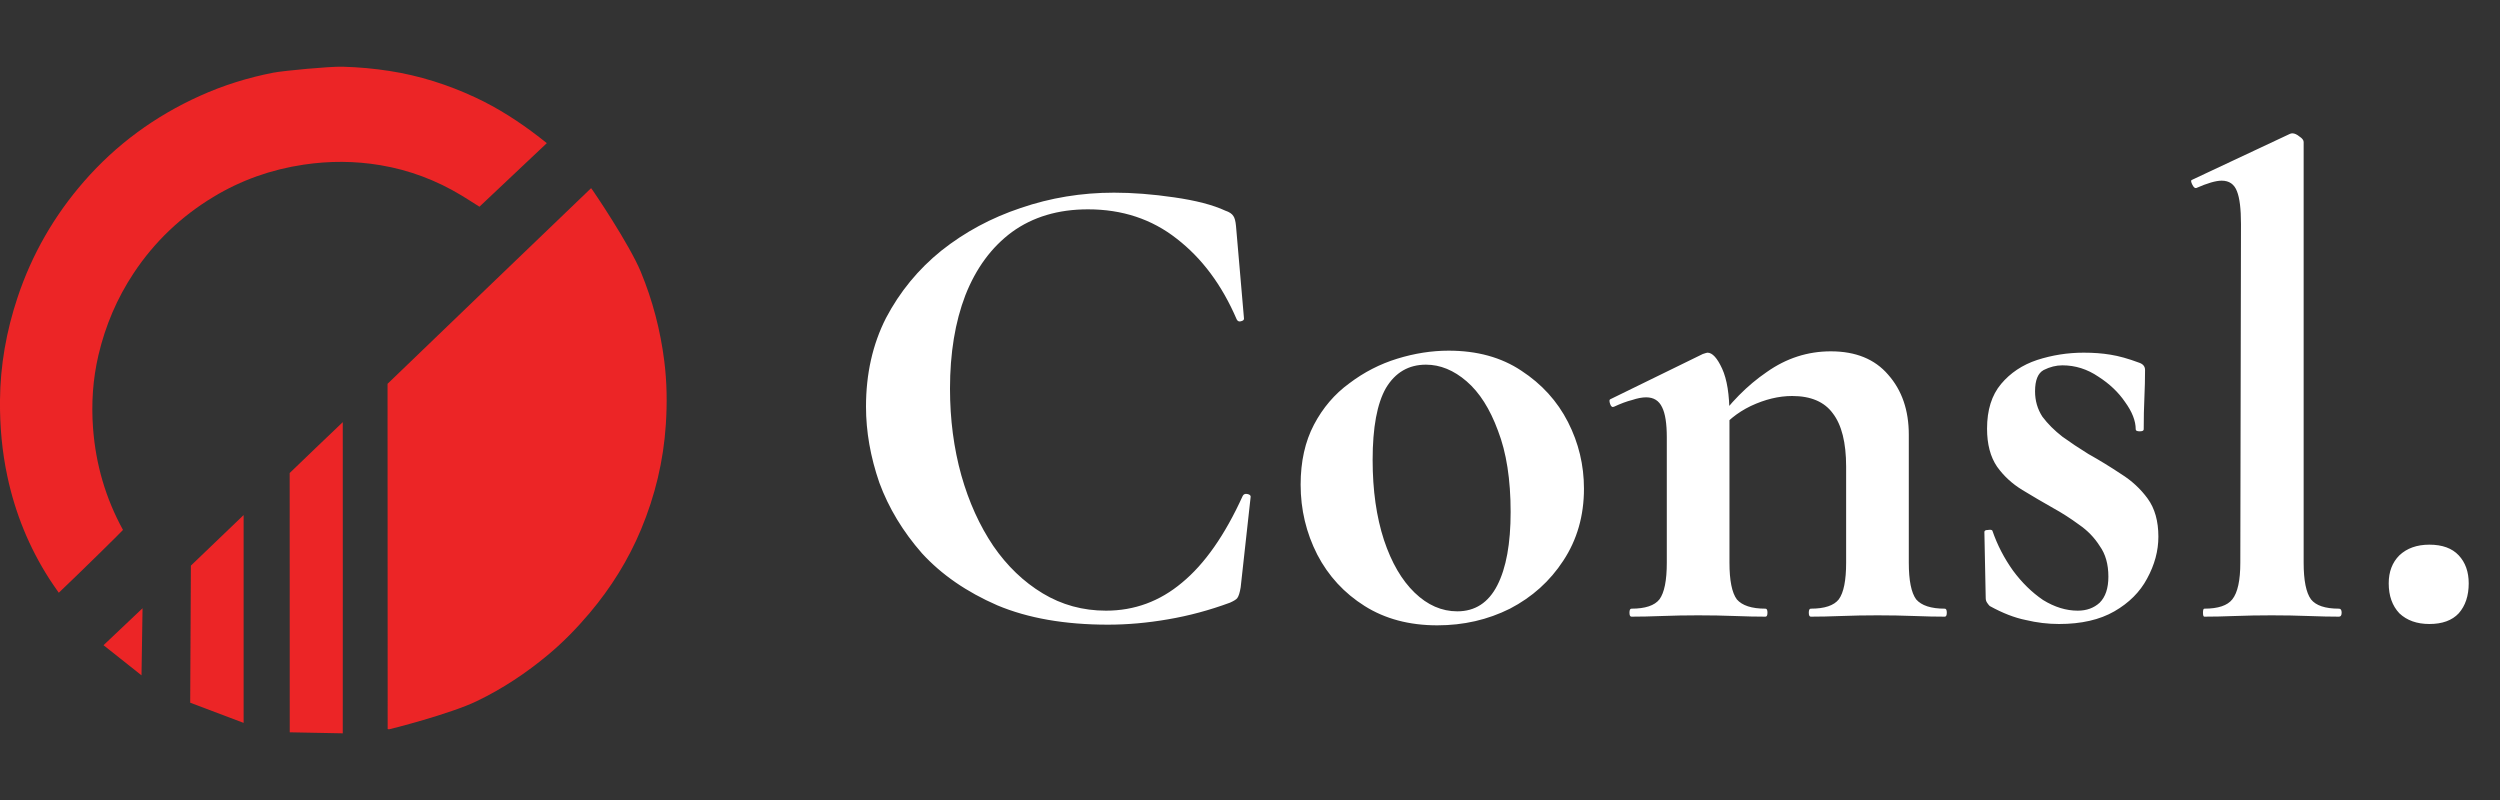 <svg width="150" height="48" viewBox="0 0 150 48" fill="none" xmlns="http://www.w3.org/2000/svg">
<rect x="0" y="0" width="150" height="48" fill="#333333" stroke="none"/>
<g clip-path="url(#clip0_37_45)">
<path d="M23.26 43.741C23.26 43.622 23.253 23.028 23.253 23.028C23.253 23.028 35.37 11.369 35.467 11.289C35.604 11.454 37.768 14.67 38.444 16.3C39.158 18.024 39.626 19.819 39.858 21.673C40.016 22.934 40.034 24.2 39.95 25.471C39.809 27.655 39.304 29.747 38.467 31.757C37.701 33.596 36.66 35.26 35.381 36.778C34.62 37.679 33.801 38.522 32.9 39.275C31.58 40.379 30.157 41.322 28.608 42.068C27.004 42.84 23.426 43.748 23.345 43.757C23.334 43.762 23.316 43.753 23.26 43.741Z" fill="#EC2526"/>
<path d="M32.809 8.589C31.435 9.884 30.096 11.15 28.767 12.403C28.389 12.165 28.037 11.936 27.679 11.72C26.177 10.814 24.565 10.205 22.84 9.914C21.302 9.653 19.759 9.649 18.215 9.88C16.282 10.168 14.472 10.805 12.794 11.821C10.873 12.984 9.272 14.499 8.02 16.388C7.023 17.892 6.325 19.531 5.91 21.294C5.568 22.745 5.473 24.217 5.584 25.705C5.746 27.869 6.34 29.899 7.379 31.795C7.388 31.811 4.843 34.318 3.526 35.565C3.321 35.265 3.129 35 2.954 34.725C1.744 32.836 0.913 30.788 0.443 28.588C0.121 27.086 -0.012 25.57 -0.001 24.037C0.015 21.914 0.384 19.859 1.051 17.853C1.913 15.262 3.249 12.943 5.034 10.894C6.978 8.662 9.308 6.968 11.984 5.757C13.402 5.116 14.88 4.656 16.404 4.36C17.01 4.244 19.786 3.98 20.561 4.003C21.509 4.029 22.45 4.113 23.387 4.26C25.171 4.539 26.873 5.079 28.51 5.842C29.881 6.48 31.147 7.298 32.347 8.225C32.489 8.335 32.631 8.449 32.809 8.589Z" fill="#EC2526"/>
<path d="M20.566 44L17.384 43.938L17.38 28.381C17.38 28.381 20.557 25.325 20.566 25.329C20.573 25.334 20.566 44 20.566 44Z" fill="#EC2526"/>
<path d="M14.617 30.903V43.373L11.412 42.162L11.453 33.937L14.617 30.903Z" fill="#EC2526"/>
<path d="M8.49 40.52L6.211 38.712L8.553 36.494L8.49 40.52Z" fill="#EC2526"/>
</g>
<path d="M66.84 11.56C67.96 11.56 69.16 11.653 70.44 11.84C71.747 12.027 72.773 12.293 73.52 12.64C73.76 12.72 73.92 12.827 74 12.96C74.08 13.067 74.133 13.267 74.16 13.56L74.64 19.12C74.64 19.2 74.573 19.253 74.44 19.28C74.333 19.307 74.253 19.267 74.2 19.16C73.32 17.107 72.12 15.493 70.6 14.32C69.107 13.147 67.333 12.56 65.28 12.56C63.493 12.56 61.973 13.013 60.72 13.92C59.493 14.827 58.56 16.093 57.92 17.72C57.307 19.32 57 21.187 57 23.32C57 25.16 57.227 26.893 57.68 28.52C58.133 30.12 58.773 31.533 59.6 32.76C60.427 33.96 61.413 34.907 62.56 35.6C63.707 36.293 64.973 36.64 66.36 36.64C68.067 36.64 69.587 36.08 70.92 34.96C72.28 33.84 73.493 32.107 74.56 29.76C74.613 29.653 74.707 29.613 74.84 29.64C74.973 29.667 75.04 29.72 75.04 29.8L74.44 35.24C74.387 35.56 74.32 35.773 74.24 35.88C74.187 35.96 74.04 36.053 73.8 36.16C72.573 36.613 71.333 36.947 70.08 37.16C68.853 37.373 67.653 37.48 66.48 37.48C63.893 37.48 61.68 37.093 59.84 36.32C58 35.52 56.493 34.48 55.32 33.2C54.173 31.893 53.32 30.48 52.76 28.96C52.227 27.413 51.96 25.893 51.96 24.4C51.96 22.427 52.36 20.653 53.16 19.08C53.987 17.507 55.093 16.16 56.48 15.04C57.893 13.92 59.48 13.067 61.24 12.48C63.027 11.867 64.893 11.56 66.84 11.56ZM86.238 37.52C84.558 37.52 83.105 37.133 81.878 36.36C80.651 35.587 79.704 34.56 79.038 33.28C78.371 31.973 78.038 30.573 78.038 29.08C78.038 27.693 78.305 26.493 78.838 25.48C79.371 24.467 80.078 23.64 80.958 23C81.838 22.333 82.798 21.84 83.838 21.52C84.878 21.2 85.904 21.04 86.918 21.04C88.624 21.04 90.078 21.44 91.278 22.24C92.504 23.04 93.438 24.067 94.078 25.32C94.718 26.573 95.038 27.907 95.038 29.32C95.038 30.947 94.624 32.387 93.798 33.64C92.998 34.867 91.931 35.827 90.598 36.52C89.264 37.187 87.811 37.52 86.238 37.52ZM87.438 36.68C88.504 36.68 89.305 36.16 89.838 35.12C90.371 34.08 90.638 32.613 90.638 30.72C90.638 28.773 90.385 27.147 89.878 25.84C89.398 24.533 88.771 23.547 87.998 22.88C87.225 22.213 86.411 21.88 85.558 21.88C84.518 21.88 83.718 22.347 83.158 23.28C82.624 24.213 82.358 25.653 82.358 27.6C82.358 29.413 82.585 31.013 83.038 32.4C83.491 33.76 84.105 34.813 84.878 35.56C85.651 36.307 86.504 36.68 87.438 36.68ZM108.648 37C108.568 37 108.528 36.92 108.528 36.76C108.528 36.6 108.568 36.52 108.648 36.52C109.475 36.52 110.035 36.333 110.328 35.96C110.621 35.56 110.768 34.827 110.768 33.76V28C110.768 26.56 110.501 25.493 109.968 24.8C109.461 24.107 108.648 23.76 107.528 23.76C106.728 23.76 105.901 23.96 105.048 24.36C104.221 24.76 103.555 25.307 103.048 26L102.848 25.52C103.781 24.187 104.835 23.12 106.008 22.32C107.181 21.493 108.461 21.08 109.848 21.08C111.341 21.08 112.488 21.547 113.288 22.48C114.115 23.413 114.528 24.613 114.528 26.08V33.76C114.528 34.827 114.675 35.56 114.968 35.96C115.288 36.333 115.861 36.52 116.688 36.52C116.768 36.52 116.808 36.6 116.808 36.76C116.808 36.92 116.768 37 116.688 37C116.155 37 115.541 36.987 114.848 36.96C114.155 36.933 113.421 36.92 112.648 36.92C111.901 36.92 111.181 36.933 110.488 36.96C109.795 36.987 109.181 37 108.648 37ZM97.888 37C97.808 37 97.768 36.92 97.768 36.76C97.768 36.6 97.808 36.52 97.888 36.52C98.715 36.52 99.275 36.333 99.568 35.96C99.862 35.56 100.008 34.827 100.008 33.76V26.24C100.008 25.413 99.915 24.813 99.728 24.44C99.541 24.04 99.222 23.84 98.768 23.84C98.528 23.84 98.248 23.893 97.928 24C97.608 24.08 97.248 24.213 96.848 24.4C96.742 24.453 96.662 24.4 96.608 24.24C96.555 24.08 96.555 23.987 96.608 23.96L102.168 21.24C102.328 21.187 102.421 21.16 102.448 21.16C102.741 21.16 103.035 21.48 103.328 22.12C103.621 22.76 103.768 23.68 103.768 24.88V33.76C103.768 34.827 103.915 35.56 104.208 35.96C104.528 36.333 105.101 36.52 105.928 36.52C106.008 36.52 106.048 36.6 106.048 36.76C106.048 36.92 106.008 37 105.928 37C105.395 37 104.781 36.987 104.088 36.96C103.395 36.933 102.661 36.92 101.888 36.92C101.141 36.92 100.421 36.933 99.728 36.96C99.035 36.987 98.421 37 97.888 37ZM122.103 23.48C122.103 24.04 122.249 24.547 122.543 25C122.863 25.427 123.263 25.827 123.743 26.2C124.223 26.547 124.743 26.893 125.303 27.24C125.969 27.613 126.623 28.013 127.263 28.44C127.903 28.84 128.436 29.333 128.863 29.92C129.289 30.507 129.503 31.267 129.503 32.2C129.503 33.053 129.276 33.893 128.823 34.72C128.396 35.52 127.743 36.173 126.863 36.68C125.983 37.187 124.876 37.44 123.543 37.44C122.876 37.44 122.209 37.36 121.543 37.2C120.876 37.067 120.156 36.787 119.383 36.36C119.329 36.307 119.276 36.24 119.223 36.16C119.169 36.08 119.143 35.987 119.143 35.88L119.063 31.92C119.063 31.84 119.129 31.8 119.263 31.8C119.423 31.773 119.516 31.787 119.543 31.84C119.836 32.693 120.249 33.493 120.783 34.24C121.316 34.96 121.916 35.547 122.583 36C123.276 36.427 123.969 36.64 124.663 36.64C125.196 36.64 125.636 36.48 125.983 36.16C126.329 35.813 126.503 35.293 126.503 34.6C126.503 33.853 126.329 33.24 125.983 32.76C125.663 32.253 125.249 31.827 124.743 31.48C124.236 31.107 123.716 30.773 123.183 30.48C122.569 30.133 121.956 29.773 121.343 29.4C120.729 29.027 120.223 28.56 119.823 28C119.423 27.413 119.223 26.653 119.223 25.72C119.223 24.6 119.503 23.707 120.063 23.04C120.623 22.373 121.343 21.893 122.223 21.6C123.129 21.307 124.063 21.16 125.023 21.16C125.609 21.16 126.143 21.2 126.623 21.28C127.129 21.36 127.703 21.52 128.343 21.76C128.583 21.84 128.703 21.987 128.703 22.2C128.703 22.733 128.689 23.293 128.663 23.88C128.636 24.44 128.623 25.067 128.623 25.76C128.623 25.84 128.543 25.88 128.383 25.88C128.223 25.88 128.143 25.84 128.143 25.76C128.143 25.253 127.929 24.707 127.503 24.12C127.103 23.533 126.569 23.027 125.903 22.6C125.236 22.147 124.516 21.92 123.743 21.92C123.369 21.92 122.996 22.013 122.623 22.2C122.276 22.387 122.103 22.813 122.103 23.48ZM132.259 37C132.206 37 132.179 36.92 132.179 36.76C132.179 36.6 132.206 36.52 132.259 36.52C133.086 36.52 133.646 36.333 133.939 35.96C134.259 35.56 134.419 34.827 134.419 33.76L134.459 13.44C134.459 12.533 134.379 11.88 134.219 11.48C134.059 11.053 133.753 10.84 133.299 10.84C132.953 10.84 132.446 10.987 131.779 11.28C131.699 11.307 131.619 11.24 131.539 11.08C131.459 10.92 131.446 10.827 131.499 10.8L137.379 8.04C137.433 8.013 137.486 8 137.539 8C137.673 8 137.819 8.067 137.979 8.2C138.139 8.307 138.219 8.413 138.219 8.52V33.76C138.219 34.827 138.366 35.56 138.659 35.96C138.953 36.333 139.513 36.52 140.339 36.52C140.446 36.52 140.499 36.6 140.499 36.76C140.499 36.92 140.446 37 140.339 37C139.833 37 139.219 36.987 138.499 36.96C137.806 36.933 137.073 36.92 136.299 36.92C135.526 36.92 134.793 36.933 134.099 36.96C133.406 36.987 132.793 37 132.259 37ZM145.763 37.44C145.016 37.44 144.416 37.227 143.963 36.8C143.536 36.347 143.323 35.747 143.323 35C143.323 34.307 143.536 33.747 143.963 33.32C144.416 32.893 145.016 32.68 145.763 32.68C146.536 32.68 147.123 32.893 147.523 33.32C147.923 33.747 148.123 34.307 148.123 35C148.123 35.747 147.923 36.347 147.523 36.8C147.123 37.227 146.536 37.44 145.763 37.44Z" fill="white"/>
<defs>
<clipPath id="clip0_37_45">
<rect width="40" height="40" fill="white" transform="translate(0 4)"/>
</clipPath>
</defs>
</svg>
